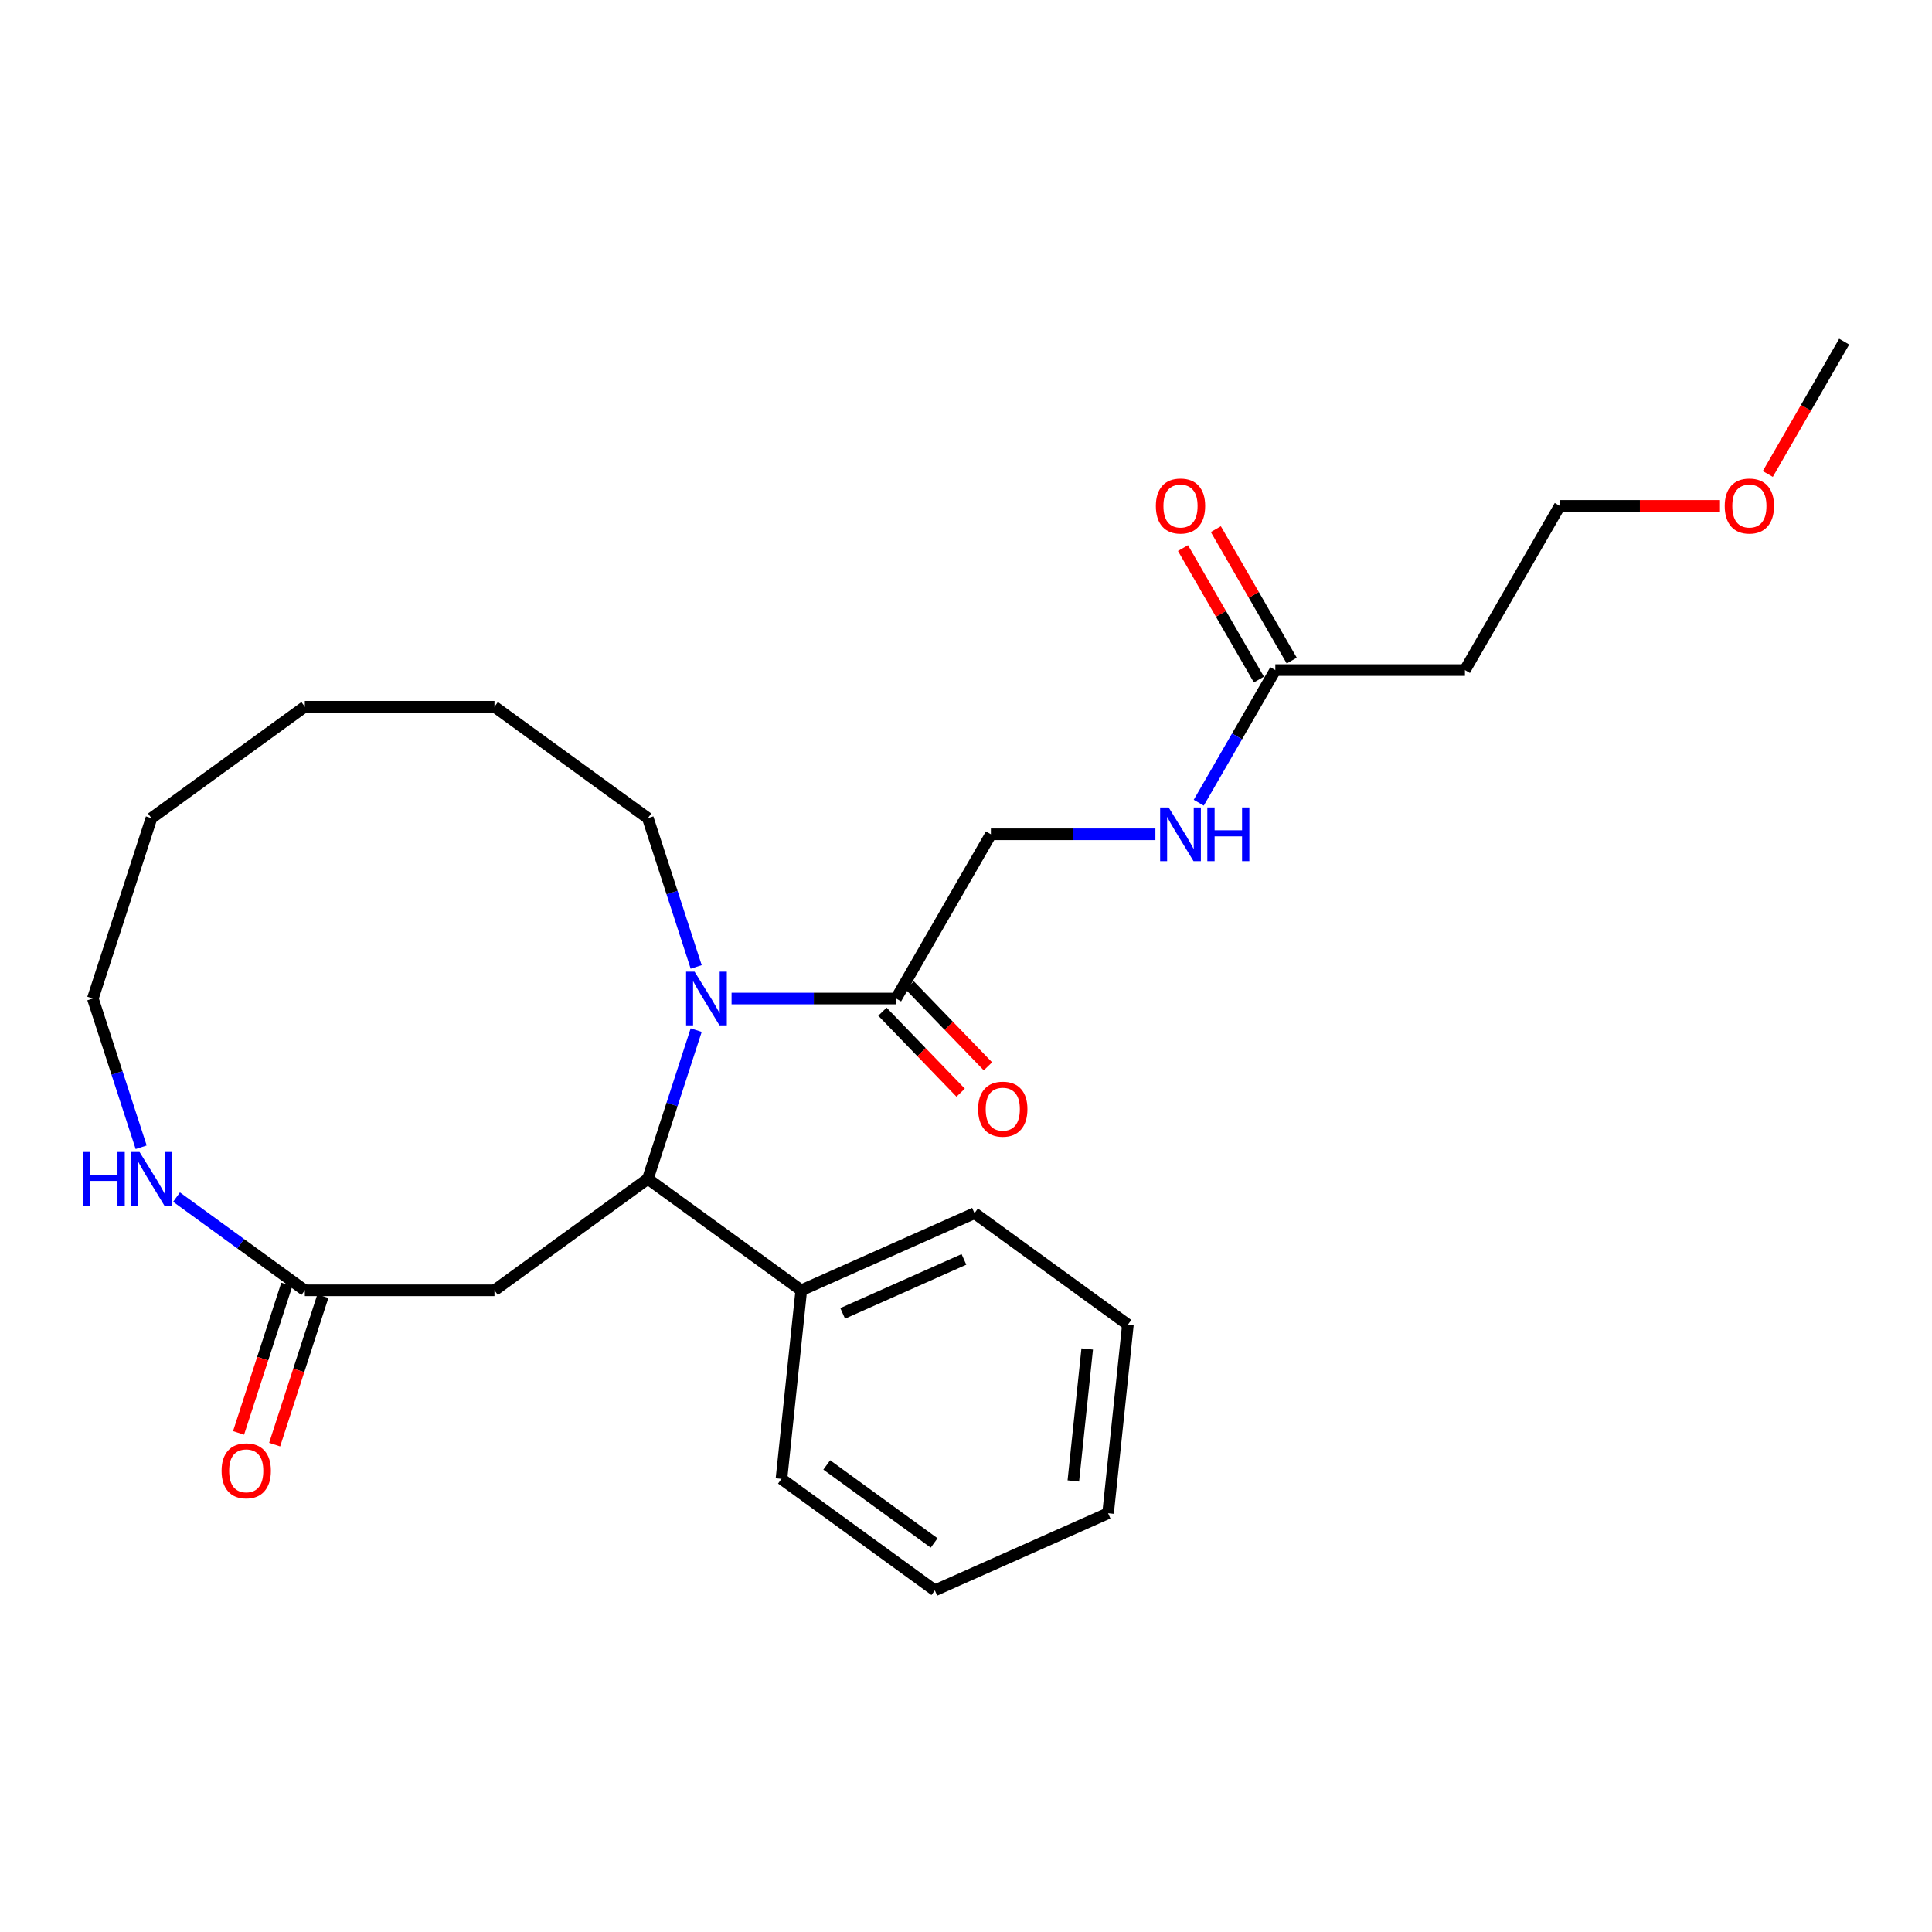 <?xml version='1.0' encoding='iso-8859-1'?>
<svg version='1.1' baseProfile='full'
              xmlns='http://www.w3.org/2000/svg'
                      xmlns:rdkit='http://www.rdkit.org/xml'
                      xmlns:xlink='http://www.w3.org/1999/xlink'
                  xml:space='preserve'
width='1000px' height='1000px' viewBox='0 0 1000 1000'>
<!-- END OF HEADER -->
<rect style='opacity:1.0;fill:#FFFFFF;stroke:none' width='1000' height='1000' x='0' y='0'> </rect>
<path class='bond-0' d='M 360.348,533.181 L 347.84,571.678' style='fill:none;fill-rule:evenodd;stroke:#0000FF;stroke-width:6px;stroke-linecap:butt;stroke-linejoin:miter;stroke-opacity:1' />
<path class='bond-0' d='M 347.84,571.678 L 335.332,610.174' style='fill:none;fill-rule:evenodd;stroke:#000000;stroke-width:6px;stroke-linecap:butt;stroke-linejoin:miter;stroke-opacity:1' />
<path class='bond-1' d='M 378.656,516.83 L 421.232,516.83' style='fill:none;fill-rule:evenodd;stroke:#0000FF;stroke-width:6px;stroke-linecap:butt;stroke-linejoin:miter;stroke-opacity:1' />
<path class='bond-1' d='M 421.232,516.83 L 463.808,516.83' style='fill:none;fill-rule:evenodd;stroke:#000000;stroke-width:6px;stroke-linecap:butt;stroke-linejoin:miter;stroke-opacity:1' />
<path class='bond-13' d='M 360.348,500.479 L 347.84,461.982' style='fill:none;fill-rule:evenodd;stroke:#0000FF;stroke-width:6px;stroke-linecap:butt;stroke-linejoin:miter;stroke-opacity:1' />
<path class='bond-13' d='M 347.84,461.982 L 335.332,423.486' style='fill:none;fill-rule:evenodd;stroke:#000000;stroke-width:6px;stroke-linecap:butt;stroke-linejoin:miter;stroke-opacity:1' />
<path class='bond-2' d='M 335.332,610.174 L 255.929,667.863' style='fill:none;fill-rule:evenodd;stroke:#000000;stroke-width:6px;stroke-linecap:butt;stroke-linejoin:miter;stroke-opacity:1' />
<path class='bond-8' d='M 335.332,610.174 L 414.735,667.863' style='fill:none;fill-rule:evenodd;stroke:#000000;stroke-width:6px;stroke-linecap:butt;stroke-linejoin:miter;stroke-opacity:1' />
<path class='bond-7' d='M 463.808,516.83 L 512.882,431.832' style='fill:none;fill-rule:evenodd;stroke:#000000;stroke-width:6px;stroke-linecap:butt;stroke-linejoin:miter;stroke-opacity:1' />
<path class='bond-9' d='M 456.749,523.648 L 476.989,544.606' style='fill:none;fill-rule:evenodd;stroke:#000000;stroke-width:6px;stroke-linecap:butt;stroke-linejoin:miter;stroke-opacity:1' />
<path class='bond-9' d='M 476.989,544.606 L 497.23,565.563' style='fill:none;fill-rule:evenodd;stroke:#FF0000;stroke-width:6px;stroke-linecap:butt;stroke-linejoin:miter;stroke-opacity:1' />
<path class='bond-9' d='M 470.868,510.012 L 491.109,530.969' style='fill:none;fill-rule:evenodd;stroke:#000000;stroke-width:6px;stroke-linecap:butt;stroke-linejoin:miter;stroke-opacity:1' />
<path class='bond-9' d='M 491.109,530.969 L 511.35,551.927' style='fill:none;fill-rule:evenodd;stroke:#FF0000;stroke-width:6px;stroke-linecap:butt;stroke-linejoin:miter;stroke-opacity:1' />
<path class='bond-3' d='M 255.929,667.863 L 157.781,667.863' style='fill:none;fill-rule:evenodd;stroke:#000000;stroke-width:6px;stroke-linecap:butt;stroke-linejoin:miter;stroke-opacity:1' />
<path class='bond-5' d='M 157.781,667.863 L 124.577,643.739' style='fill:none;fill-rule:evenodd;stroke:#000000;stroke-width:6px;stroke-linecap:butt;stroke-linejoin:miter;stroke-opacity:1' />
<path class='bond-5' d='M 124.577,643.739 L 91.373,619.615' style='fill:none;fill-rule:evenodd;stroke:#0000FF;stroke-width:6px;stroke-linecap:butt;stroke-linejoin:miter;stroke-opacity:1' />
<path class='bond-11' d='M 148.447,664.83 L 135.964,703.248' style='fill:none;fill-rule:evenodd;stroke:#000000;stroke-width:6px;stroke-linecap:butt;stroke-linejoin:miter;stroke-opacity:1' />
<path class='bond-11' d='M 135.964,703.248 L 123.482,741.666' style='fill:none;fill-rule:evenodd;stroke:#FF0000;stroke-width:6px;stroke-linecap:butt;stroke-linejoin:miter;stroke-opacity:1' />
<path class='bond-11' d='M 167.116,670.896 L 154.633,709.314' style='fill:none;fill-rule:evenodd;stroke:#000000;stroke-width:6px;stroke-linecap:butt;stroke-linejoin:miter;stroke-opacity:1' />
<path class='bond-11' d='M 154.633,709.314 L 142.151,747.732' style='fill:none;fill-rule:evenodd;stroke:#FF0000;stroke-width:6px;stroke-linecap:butt;stroke-linejoin:miter;stroke-opacity:1' />
<path class='bond-4' d='M 660.103,346.834 L 640.287,381.157' style='fill:none;fill-rule:evenodd;stroke:#000000;stroke-width:6px;stroke-linecap:butt;stroke-linejoin:miter;stroke-opacity:1' />
<path class='bond-4' d='M 640.287,381.157 L 620.47,415.48' style='fill:none;fill-rule:evenodd;stroke:#0000FF;stroke-width:6px;stroke-linecap:butt;stroke-linejoin:miter;stroke-opacity:1' />
<path class='bond-10' d='M 660.103,346.834 L 758.251,346.834' style='fill:none;fill-rule:evenodd;stroke:#000000;stroke-width:6px;stroke-linecap:butt;stroke-linejoin:miter;stroke-opacity:1' />
<path class='bond-12' d='M 668.603,341.926 L 648.956,307.897' style='fill:none;fill-rule:evenodd;stroke:#000000;stroke-width:6px;stroke-linecap:butt;stroke-linejoin:miter;stroke-opacity:1' />
<path class='bond-12' d='M 648.956,307.897 L 629.31,273.868' style='fill:none;fill-rule:evenodd;stroke:#FF0000;stroke-width:6px;stroke-linecap:butt;stroke-linejoin:miter;stroke-opacity:1' />
<path class='bond-12' d='M 651.603,351.741 L 631.957,317.712' style='fill:none;fill-rule:evenodd;stroke:#000000;stroke-width:6px;stroke-linecap:butt;stroke-linejoin:miter;stroke-opacity:1' />
<path class='bond-12' d='M 631.957,317.712 L 612.31,283.683' style='fill:none;fill-rule:evenodd;stroke:#FF0000;stroke-width:6px;stroke-linecap:butt;stroke-linejoin:miter;stroke-opacity:1' />
<path class='bond-26' d='M 73.066,593.822 L 60.557,555.326' style='fill:none;fill-rule:evenodd;stroke:#0000FF;stroke-width:6px;stroke-linecap:butt;stroke-linejoin:miter;stroke-opacity:1' />
<path class='bond-26' d='M 60.557,555.326 L 48.049,516.83' style='fill:none;fill-rule:evenodd;stroke:#000000;stroke-width:6px;stroke-linecap:butt;stroke-linejoin:miter;stroke-opacity:1' />
<path class='bond-6' d='M 598.035,431.832 L 555.458,431.832' style='fill:none;fill-rule:evenodd;stroke:#0000FF;stroke-width:6px;stroke-linecap:butt;stroke-linejoin:miter;stroke-opacity:1' />
<path class='bond-6' d='M 555.458,431.832 L 512.882,431.832' style='fill:none;fill-rule:evenodd;stroke:#000000;stroke-width:6px;stroke-linecap:butt;stroke-linejoin:miter;stroke-opacity:1' />
<path class='bond-17' d='M 414.735,667.863 L 504.397,627.943' style='fill:none;fill-rule:evenodd;stroke:#000000;stroke-width:6px;stroke-linecap:butt;stroke-linejoin:miter;stroke-opacity:1' />
<path class='bond-17' d='M 436.168,679.808 L 498.932,651.864' style='fill:none;fill-rule:evenodd;stroke:#000000;stroke-width:6px;stroke-linecap:butt;stroke-linejoin:miter;stroke-opacity:1' />
<path class='bond-18' d='M 414.735,667.863 L 404.476,765.473' style='fill:none;fill-rule:evenodd;stroke:#000000;stroke-width:6px;stroke-linecap:butt;stroke-linejoin:miter;stroke-opacity:1' />
<path class='bond-15' d='M 758.251,346.834 L 807.324,261.836' style='fill:none;fill-rule:evenodd;stroke:#000000;stroke-width:6px;stroke-linecap:butt;stroke-linejoin:miter;stroke-opacity:1' />
<path class='bond-20' d='M 335.332,423.486 L 255.929,365.797' style='fill:none;fill-rule:evenodd;stroke:#000000;stroke-width:6px;stroke-linecap:butt;stroke-linejoin:miter;stroke-opacity:1' />
<path class='bond-14' d='M 890.259,261.836 L 848.792,261.836' style='fill:none;fill-rule:evenodd;stroke:#FF0000;stroke-width:6px;stroke-linecap:butt;stroke-linejoin:miter;stroke-opacity:1' />
<path class='bond-14' d='M 848.792,261.836 L 807.324,261.836' style='fill:none;fill-rule:evenodd;stroke:#000000;stroke-width:6px;stroke-linecap:butt;stroke-linejoin:miter;stroke-opacity:1' />
<path class='bond-19' d='M 915.003,245.327 L 934.774,211.082' style='fill:none;fill-rule:evenodd;stroke:#FF0000;stroke-width:6px;stroke-linecap:butt;stroke-linejoin:miter;stroke-opacity:1' />
<path class='bond-19' d='M 934.774,211.082 L 954.545,176.837' style='fill:none;fill-rule:evenodd;stroke:#000000;stroke-width:6px;stroke-linecap:butt;stroke-linejoin:miter;stroke-opacity:1' />
<path class='bond-16' d='M 48.049,516.83 L 78.379,423.486' style='fill:none;fill-rule:evenodd;stroke:#000000;stroke-width:6px;stroke-linecap:butt;stroke-linejoin:miter;stroke-opacity:1' />
<path class='bond-22' d='M 504.397,627.943 L 583.8,685.633' style='fill:none;fill-rule:evenodd;stroke:#000000;stroke-width:6px;stroke-linecap:butt;stroke-linejoin:miter;stroke-opacity:1' />
<path class='bond-23' d='M 404.476,765.473 L 483.878,823.163' style='fill:none;fill-rule:evenodd;stroke:#000000;stroke-width:6px;stroke-linecap:butt;stroke-linejoin:miter;stroke-opacity:1' />
<path class='bond-23' d='M 427.924,758.246 L 483.506,798.629' style='fill:none;fill-rule:evenodd;stroke:#000000;stroke-width:6px;stroke-linecap:butt;stroke-linejoin:miter;stroke-opacity:1' />
<path class='bond-24' d='M 255.929,365.797 L 157.781,365.797' style='fill:none;fill-rule:evenodd;stroke:#000000;stroke-width:6px;stroke-linecap:butt;stroke-linejoin:miter;stroke-opacity:1' />
<path class='bond-21' d='M 78.379,423.486 L 157.781,365.797' style='fill:none;fill-rule:evenodd;stroke:#000000;stroke-width:6px;stroke-linecap:butt;stroke-linejoin:miter;stroke-opacity:1' />
<path class='bond-27' d='M 583.8,685.633 L 573.541,783.242' style='fill:none;fill-rule:evenodd;stroke:#000000;stroke-width:6px;stroke-linecap:butt;stroke-linejoin:miter;stroke-opacity:1' />
<path class='bond-27' d='M 562.739,698.222 L 555.557,766.549' style='fill:none;fill-rule:evenodd;stroke:#000000;stroke-width:6px;stroke-linecap:butt;stroke-linejoin:miter;stroke-opacity:1' />
<path class='bond-25' d='M 483.878,823.163 L 573.541,783.242' style='fill:none;fill-rule:evenodd;stroke:#000000;stroke-width:6px;stroke-linecap:butt;stroke-linejoin:miter;stroke-opacity:1' />
<path  class='atom-0' d='M 359.517 502.932
L 368.625 517.654
Q 369.528 519.107, 370.981 521.737
Q 372.433 524.368, 372.512 524.525
L 372.512 502.932
L 376.202 502.932
L 376.202 530.728
L 372.394 530.728
L 362.618 514.631
Q 361.48 512.747, 360.263 510.588
Q 359.085 508.429, 358.732 507.761
L 358.732 530.728
L 355.12 530.728
L 355.12 502.932
L 359.517 502.932
' fill='#0000FF'/>
<path  class='atom-6' d='M 42.83 596.276
L 46.598 596.276
L 46.598 608.093
L 60.81 608.093
L 60.81 596.276
L 64.579 596.276
L 64.579 624.071
L 60.81 624.071
L 60.81 611.234
L 46.598 611.234
L 46.598 624.071
L 42.83 624.071
L 42.83 596.276
' fill='#0000FF'/>
<path  class='atom-6' d='M 72.234 596.276
L 81.343 610.998
Q 82.246 612.451, 83.698 615.081
Q 85.151 617.711, 85.229 617.868
L 85.229 596.276
L 88.92 596.276
L 88.92 624.071
L 85.111 624.071
L 75.336 607.975
Q 74.198 606.091, 72.98 603.932
Q 71.803 601.772, 71.449 601.105
L 71.449 624.071
L 67.838 624.071
L 67.838 596.276
L 72.234 596.276
' fill='#0000FF'/>
<path  class='atom-7' d='M 604.885 417.934
L 613.994 432.656
Q 614.897 434.109, 616.349 436.739
Q 617.802 439.37, 617.88 439.527
L 617.88 417.934
L 621.571 417.934
L 621.571 445.729
L 617.762 445.729
L 607.987 429.633
Q 606.848 427.749, 605.631 425.59
Q 604.454 423.43, 604.1 422.763
L 604.1 445.729
L 600.488 445.729
L 600.488 417.934
L 604.885 417.934
' fill='#0000FF'/>
<path  class='atom-7' d='M 624.908 417.934
L 628.676 417.934
L 628.676 429.751
L 642.888 429.751
L 642.888 417.934
L 646.657 417.934
L 646.657 445.729
L 642.888 445.729
L 642.888 432.892
L 628.676 432.892
L 628.676 445.729
L 624.908 445.729
L 624.908 417.934
' fill='#0000FF'/>
<path  class='atom-10' d='M 506.277 574.093
Q 506.277 567.419, 509.575 563.689
Q 512.873 559.959, 519.036 559.959
Q 525.2 559.959, 528.498 563.689
Q 531.796 567.419, 531.796 574.093
Q 531.796 580.845, 528.459 584.693
Q 525.122 588.501, 519.036 588.501
Q 512.912 588.501, 509.575 584.693
Q 506.277 580.884, 506.277 574.093
M 519.036 585.36
Q 523.276 585.36, 525.553 582.533
Q 527.87 579.667, 527.87 574.093
Q 527.87 568.636, 525.553 565.887
Q 523.276 563.1, 519.036 563.1
Q 514.796 563.1, 512.48 565.848
Q 510.203 568.596, 510.203 574.093
Q 510.203 579.707, 512.48 582.533
Q 514.796 585.36, 519.036 585.36
' fill='#FF0000'/>
<path  class='atom-12' d='M 114.693 761.286
Q 114.693 754.612, 117.991 750.882
Q 121.289 747.152, 127.452 747.152
Q 133.616 747.152, 136.914 750.882
Q 140.211 754.612, 140.211 761.286
Q 140.211 768.038, 136.874 771.885
Q 133.537 775.694, 127.452 775.694
Q 121.328 775.694, 117.991 771.885
Q 114.693 768.077, 114.693 761.286
M 127.452 772.553
Q 131.692 772.553, 133.969 769.726
Q 136.286 766.86, 136.286 761.286
Q 136.286 755.829, 133.969 753.08
Q 131.692 750.293, 127.452 750.293
Q 123.212 750.293, 120.896 753.041
Q 118.619 755.789, 118.619 761.286
Q 118.619 766.9, 120.896 769.726
Q 123.212 772.553, 127.452 772.553
' fill='#FF0000'/>
<path  class='atom-13' d='M 598.27 261.914
Q 598.27 255.24, 601.568 251.51
Q 604.866 247.781, 611.03 247.781
Q 617.193 247.781, 620.491 251.51
Q 623.789 255.24, 623.789 261.914
Q 623.789 268.667, 620.452 272.514
Q 617.115 276.322, 611.03 276.322
Q 604.905 276.322, 601.568 272.514
Q 598.27 268.706, 598.27 261.914
M 611.03 273.181
Q 615.269 273.181, 617.547 270.355
Q 619.863 267.489, 619.863 261.914
Q 619.863 256.457, 617.547 253.709
Q 615.269 250.922, 611.03 250.922
Q 606.79 250.922, 604.473 253.67
Q 602.196 256.418, 602.196 261.914
Q 602.196 267.528, 604.473 270.355
Q 606.79 273.181, 611.03 273.181
' fill='#FF0000'/>
<path  class='atom-15' d='M 892.713 261.914
Q 892.713 255.24, 896.01 251.51
Q 899.308 247.781, 905.472 247.781
Q 911.635 247.781, 914.933 251.51
Q 918.231 255.24, 918.231 261.914
Q 918.231 268.667, 914.894 272.514
Q 911.557 276.322, 905.472 276.322
Q 899.347 276.322, 896.01 272.514
Q 892.713 268.706, 892.713 261.914
M 905.472 273.181
Q 909.712 273.181, 911.989 270.355
Q 914.305 267.489, 914.305 261.914
Q 914.305 256.457, 911.989 253.709
Q 909.712 250.922, 905.472 250.922
Q 901.232 250.922, 898.916 253.67
Q 896.638 256.418, 896.638 261.914
Q 896.638 267.528, 898.916 270.355
Q 901.232 273.181, 905.472 273.181
' fill='#FF0000'/>
</svg>
